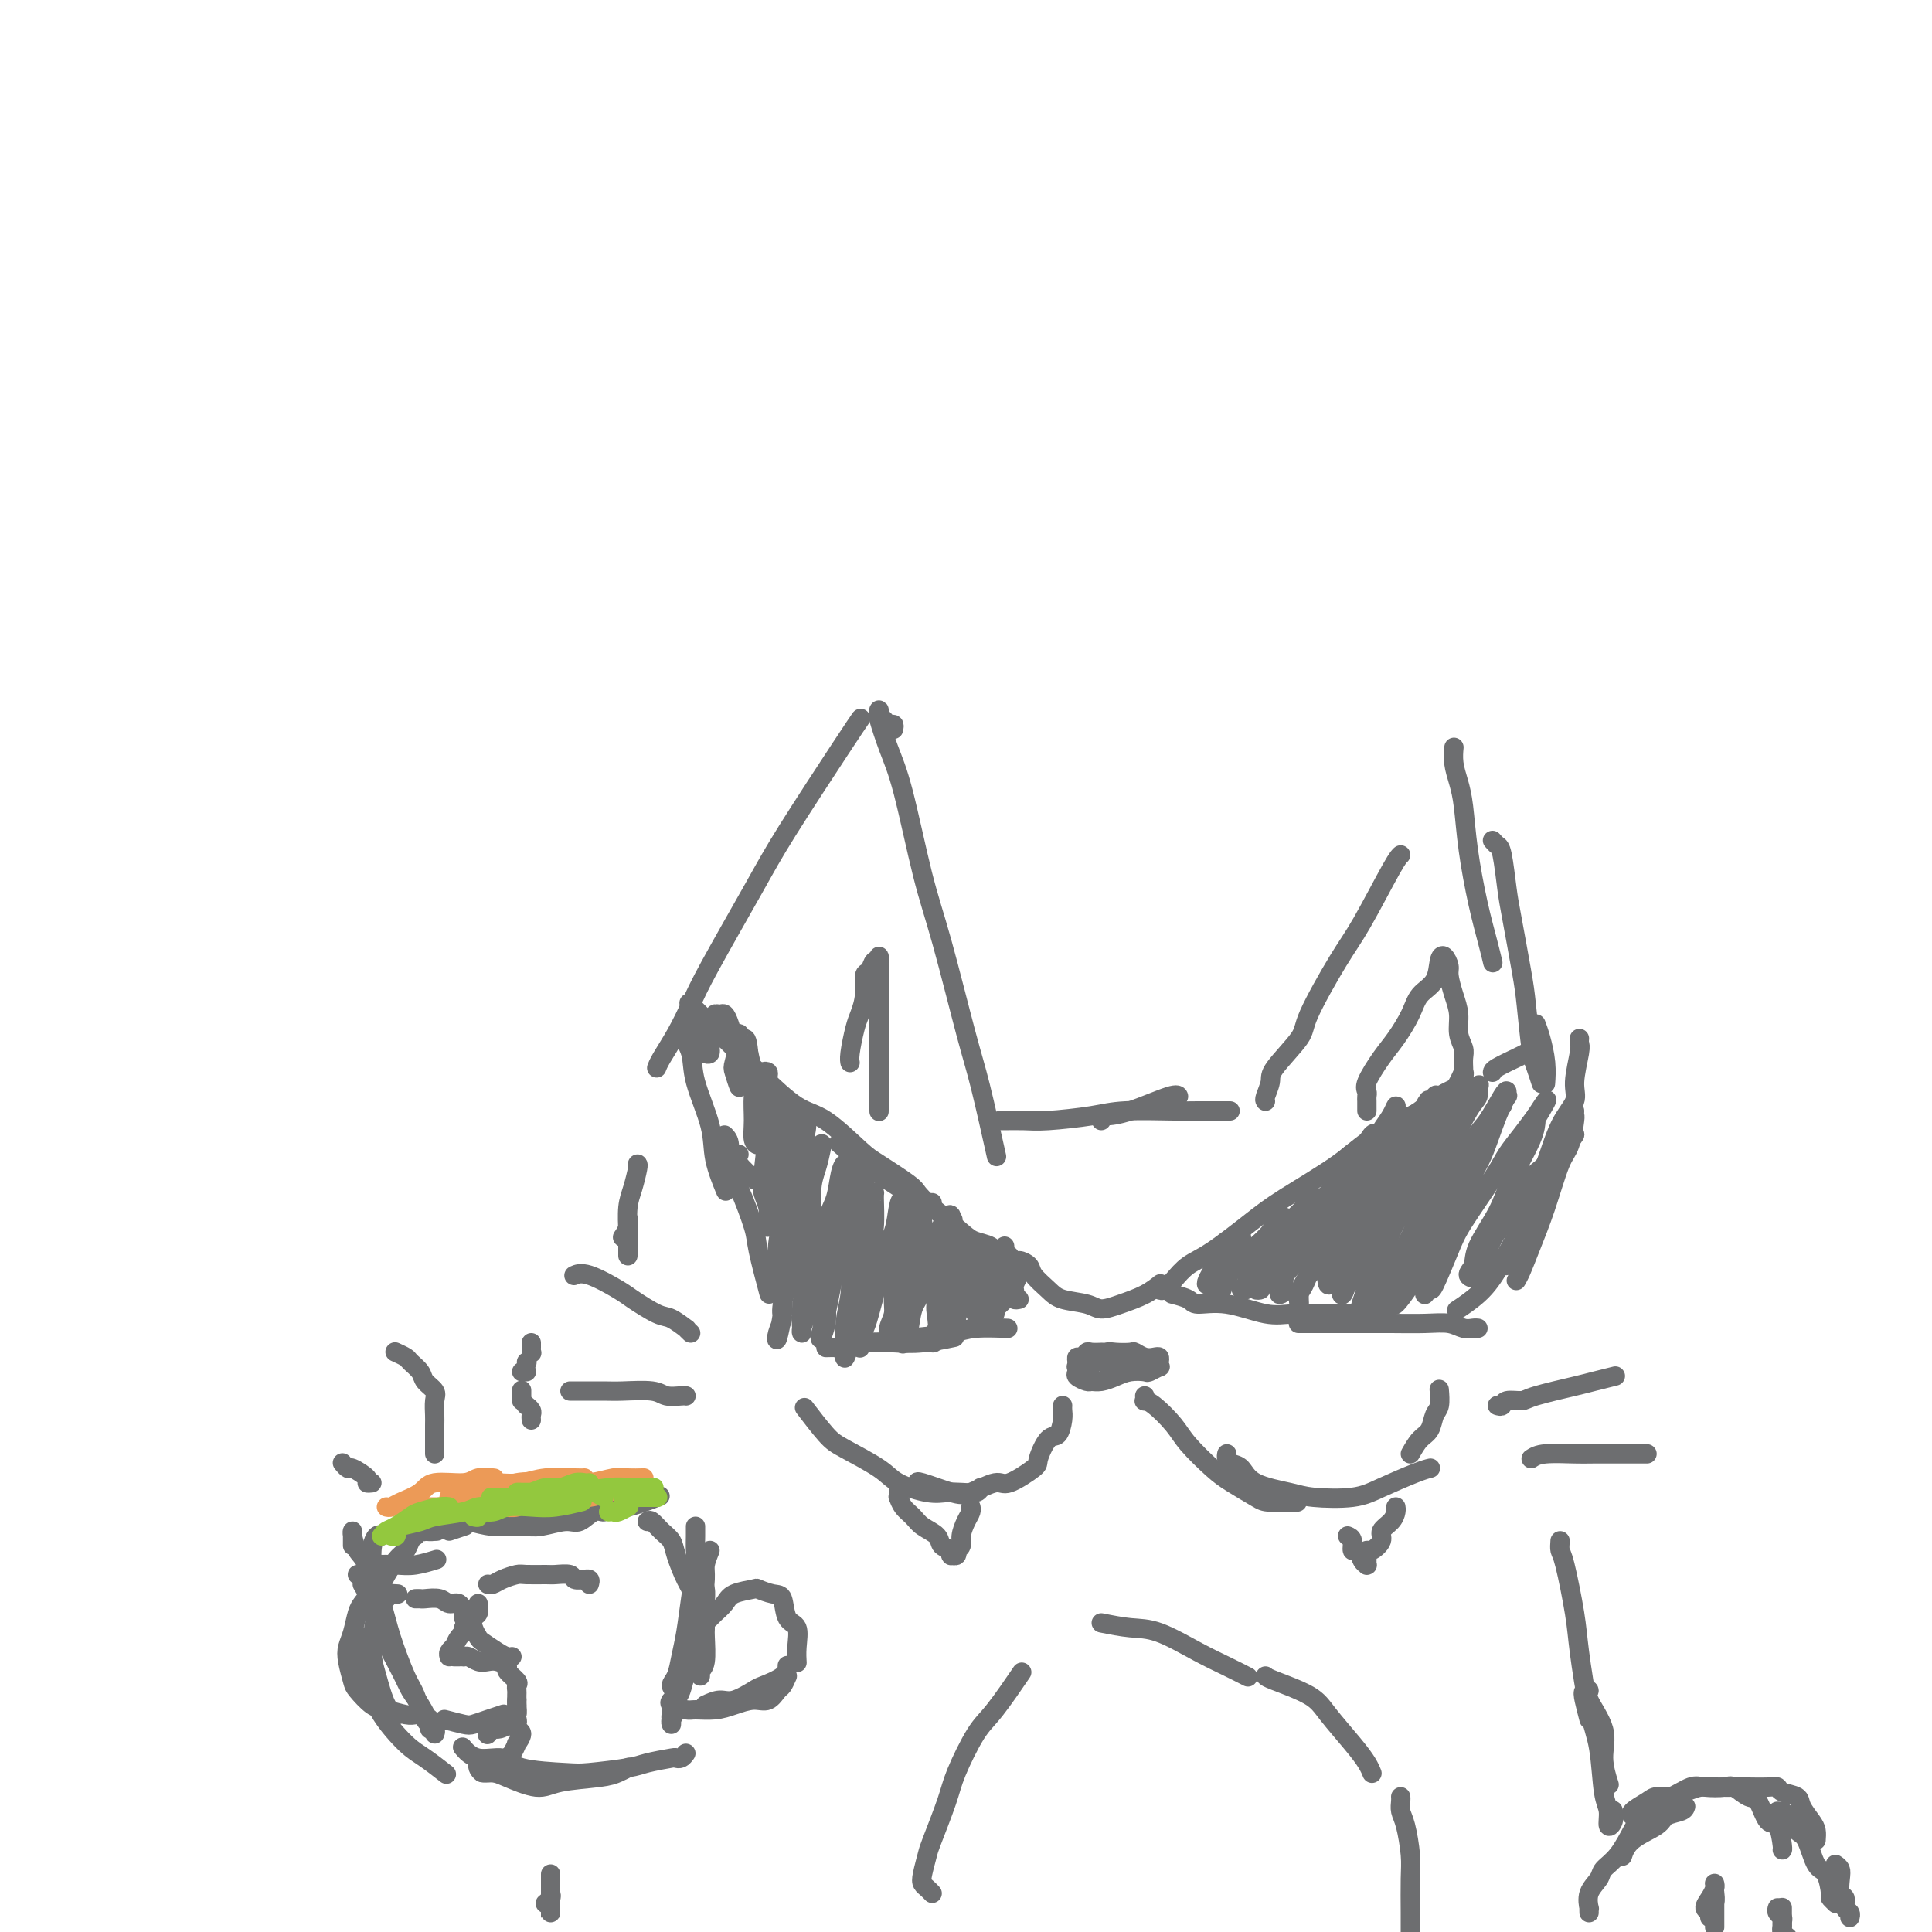 <svg viewBox='0 0 400 400' version='1.1' xmlns='http://www.w3.org/2000/svg' xmlns:xlink='http://www.w3.org/1999/xlink'><g fill='none' stroke='#6D6E70' stroke-width='4' stroke-linecap='round' stroke-linejoin='round'><path d='M136,221c-0.003,0.008 -0.006,0.016 0,0c0.006,-0.016 0.021,-0.057 0,0c-0.021,0.057 -0.079,0.213 0,0c0.079,-0.213 0.296,-0.796 1,-2c0.704,-1.204 1.896,-3.031 3,-5c1.104,-1.969 2.119,-4.081 3,-6c0.881,-1.919 1.627,-3.646 4,-8c2.373,-4.354 6.373,-11.335 9,-16c2.627,-4.665 3.879,-7.013 7,-12c3.121,-4.987 8.109,-12.612 11,-17c2.891,-4.388 3.683,-5.539 4,-6c0.317,-0.461 0.158,-0.230 0,0'/><path d='M185,151c0.091,-0.448 0.182,-0.895 0,-1c-0.182,-0.105 -0.637,0.134 -1,0c-0.363,-0.134 -0.635,-0.639 -1,-1c-0.365,-0.361 -0.825,-0.577 -1,-1c-0.175,-0.423 -0.067,-1.054 0,-1c0.067,0.054 0.093,0.794 0,1c-0.093,0.206 -0.305,-0.120 0,1c0.305,1.120 1.128,3.687 2,6c0.872,2.313 1.793,4.370 3,9c1.207,4.630 2.699,11.831 4,17c1.301,5.169 2.412,8.305 4,14c1.588,5.695 3.652,13.949 5,19c1.348,5.051 1.978,6.898 3,11c1.022,4.102 2.435,10.458 3,13c0.565,2.542 0.283,1.271 0,0'/><path d='M207,232c0.058,0.006 0.116,0.012 1,0c0.884,-0.012 2.593,-0.042 4,0c1.407,0.042 2.512,0.155 5,0c2.488,-0.155 6.360,-0.577 9,-1c2.640,-0.423 4.050,-0.845 7,-1c2.950,-0.155 7.440,-0.041 10,0c2.560,0.041 3.189,0.011 5,0c1.811,-0.011 4.803,-0.003 6,0c1.197,0.003 0.598,0.002 0,0'/><path d='M228,232c-0.022,-0.429 -0.044,-0.857 0,-1c0.044,-0.143 0.156,0.000 1,0c0.844,-0.000 2.422,-0.144 5,-1c2.578,-0.856 6.156,-2.423 8,-3c1.844,-0.577 1.956,-0.165 2,0c0.044,0.165 0.022,0.082 0,0'/><path d='M262,228c-0.122,-0.130 -0.244,-0.261 0,-1c0.244,-0.739 0.855,-2.087 1,-3c0.145,-0.913 -0.176,-1.392 1,-3c1.176,-1.608 3.849,-4.346 5,-6c1.151,-1.654 0.781,-2.222 2,-5c1.219,-2.778 4.025,-7.764 6,-11c1.975,-3.236 3.117,-4.723 5,-8c1.883,-3.277 4.507,-8.344 6,-11c1.493,-2.656 1.855,-2.902 2,-3c0.145,-0.098 0.072,-0.049 0,0'/><path d='M301,155c0.023,-0.245 0.047,-0.489 0,0c-0.047,0.489 -0.164,1.713 0,3c0.164,1.287 0.611,2.637 1,4c0.389,1.363 0.721,2.741 1,5c0.279,2.259 0.506,5.401 1,9c0.494,3.599 1.256,7.655 2,11c0.744,3.345 1.469,5.977 2,8c0.531,2.023 0.866,3.435 1,4c0.134,0.565 0.067,0.282 0,0'/><path d='M309,174c0.336,0.381 0.671,0.762 1,1c0.329,0.238 0.651,0.333 1,2c0.349,1.667 0.723,4.904 1,7c0.277,2.096 0.455,3.049 1,6c0.545,2.951 1.456,7.898 2,11c0.544,3.102 0.720,4.359 1,7c0.280,2.641 0.663,6.667 1,9c0.337,2.333 0.629,2.974 1,4c0.371,1.026 0.820,2.436 1,3c0.180,0.564 0.090,0.282 0,0'/><path d='M318,212c0.310,0.821 0.619,1.643 1,3c0.381,1.357 0.833,3.250 1,5c0.167,1.750 0.048,3.357 0,4c-0.048,0.643 -0.024,0.321 0,0'/><path d='M211,262c-0.217,-0.496 -0.433,-0.991 0,-1c0.433,-0.009 1.516,0.470 2,1c0.484,0.530 0.369,1.113 1,2c0.631,0.887 2.008,2.078 3,3c0.992,0.922 1.598,1.576 3,2c1.402,0.424 3.598,0.618 5,1c1.402,0.382 2.008,0.953 3,1c0.992,0.047 2.369,-0.431 4,-1c1.631,-0.569 3.516,-1.230 5,-2c1.484,-0.770 2.567,-1.649 3,-2c0.433,-0.351 0.217,-0.176 0,0'/><path d='M208,259c0.000,-0.422 0.000,-0.844 0,-1c0.000,-0.156 -0.000,-0.044 0,0c0.000,0.044 0.000,0.022 0,0'/><path d='M208,260c-0.319,-0.447 -0.638,-0.893 -1,-1c-0.362,-0.107 -0.768,0.126 -1,0c-0.232,-0.126 -0.290,-0.611 -1,-1c-0.710,-0.389 -2.072,-0.683 -3,-1c-0.928,-0.317 -1.423,-0.656 -3,-2c-1.577,-1.344 -4.238,-3.692 -6,-5c-1.762,-1.308 -2.627,-1.578 -5,-3c-2.373,-1.422 -6.254,-3.998 -9,-6c-2.746,-2.002 -4.356,-3.429 -5,-4c-0.644,-0.571 -0.322,-0.285 0,0'/><path d='M193,249c-0.213,0.195 -0.427,0.390 -1,0c-0.573,-0.390 -1.506,-1.365 -2,-2c-0.494,-0.635 -0.548,-0.929 -2,-2c-1.452,-1.071 -4.303,-2.919 -6,-4c-1.697,-1.081 -2.240,-1.396 -4,-3c-1.760,-1.604 -4.735,-4.497 -7,-6c-2.265,-1.503 -3.819,-1.615 -6,-3c-2.181,-1.385 -4.988,-4.042 -7,-6c-2.012,-1.958 -3.230,-3.215 -5,-5c-1.770,-1.785 -4.092,-4.096 -6,-6c-1.908,-1.904 -3.402,-3.401 -4,-4c-0.598,-0.599 -0.299,-0.299 0,0'/><path d='M240,267c0.261,0.149 0.523,0.298 1,0c0.477,-0.298 1.170,-1.042 2,-2c0.830,-0.958 1.796,-2.131 3,-3c1.204,-0.869 2.647,-1.433 5,-3c2.353,-1.567 5.618,-4.135 8,-6c2.382,-1.865 3.882,-3.025 7,-5c3.118,-1.975 7.855,-4.764 11,-7c3.145,-2.236 4.699,-3.919 8,-6c3.301,-2.081 8.350,-4.560 11,-6c2.650,-1.440 2.900,-1.840 3,-2c0.100,-0.160 0.050,-0.080 0,0'/><path d='M278,241c0.316,-0.724 0.632,-1.448 3,-3c2.368,-1.552 6.789,-3.931 10,-6c3.211,-2.069 5.211,-3.826 7,-5c1.789,-1.174 3.368,-1.764 4,-2c0.632,-0.236 0.316,-0.118 0,0'/><path d='M309,222c0.030,-0.226 0.060,-0.452 1,-1c0.940,-0.548 2.792,-1.417 4,-2c1.208,-0.583 1.774,-0.881 2,-1c0.226,-0.119 0.113,-0.060 0,0'/><path d='M327,215c-0.035,0.353 -0.071,0.705 0,1c0.071,0.295 0.248,0.532 0,2c-0.248,1.468 -0.921,4.165 -1,6c-0.079,1.835 0.435,2.806 0,4c-0.435,1.194 -1.819,2.610 -3,5c-1.181,2.390 -2.159,5.754 -3,8c-0.841,2.246 -1.546,3.372 -2,5c-0.454,1.628 -0.658,3.756 -1,5c-0.342,1.244 -0.823,1.604 -1,2c-0.177,0.396 -0.051,0.827 0,1c0.051,0.173 0.025,0.086 0,0'/><path d='M326,230c-0.019,0.444 -0.038,0.888 0,1c0.038,0.112 0.134,-0.110 0,1c-0.134,1.110 -0.498,3.550 -1,5c-0.502,1.450 -1.143,1.909 -2,4c-0.857,2.091 -1.928,5.814 -3,9c-1.072,3.186 -2.143,5.833 -3,8c-0.857,2.167 -1.500,3.853 -2,5c-0.500,1.147 -0.857,1.756 -1,2c-0.143,0.244 -0.071,0.122 0,0'/><path d='M306,275c-0.259,-0.030 -0.519,-0.061 -1,0c-0.481,0.061 -1.184,0.212 -2,0c-0.816,-0.212 -1.745,-0.789 -3,-1c-1.255,-0.211 -2.835,-0.057 -5,0c-2.165,0.057 -4.913,0.015 -7,0c-2.087,-0.015 -3.512,-0.004 -6,0c-2.488,0.004 -6.038,0.001 -8,0c-1.962,-0.001 -2.336,-0.000 -3,0c-0.664,0.000 -1.618,0.000 -2,0c-0.382,-0.000 -0.191,-0.000 0,0'/><path d='M286,272c-0.353,0.001 -0.706,0.002 -2,0c-1.294,-0.002 -3.530,-0.008 -5,0c-1.470,0.008 -2.173,0.031 -4,0c-1.827,-0.031 -4.778,-0.116 -7,0c-2.222,0.116 -3.717,0.434 -6,0c-2.283,-0.434 -5.355,-1.619 -8,-2c-2.645,-0.381 -4.864,0.042 -6,0c-1.136,-0.042 -1.191,-0.550 -2,-1c-0.809,-0.450 -2.374,-0.843 -3,-1c-0.626,-0.157 -0.313,-0.079 0,0'/><path d='M141,213c-0.220,0.090 -0.439,0.181 0,1c0.439,0.819 1.537,2.368 2,4c0.463,1.632 0.293,3.349 1,6c0.707,2.651 2.293,6.236 3,9c0.707,2.764 0.537,4.706 1,7c0.463,2.294 1.561,4.941 2,6c0.439,1.059 0.220,0.529 0,0'/><path d='M153,239c-0.333,0.511 -0.667,1.022 0,2c0.667,0.978 2.333,2.422 3,3c0.667,0.578 0.333,0.289 0,0'/><path d='M150,235c0.460,0.485 0.920,0.971 1,2c0.080,1.029 -0.220,2.603 0,4c0.220,1.397 0.959,2.617 2,5c1.041,2.383 2.382,5.927 3,8c0.618,2.073 0.513,2.673 1,5c0.487,2.327 1.568,6.379 2,8c0.432,1.621 0.216,0.810 0,0'/><path d='M171,279c0.845,-0.030 1.689,-0.060 2,0c0.311,0.060 0.088,0.208 1,0c0.912,-0.208 2.960,-0.774 5,-1c2.040,-0.226 4.073,-0.112 6,0c1.927,0.112 3.750,0.222 6,0c2.250,-0.222 4.929,-0.778 6,-1c1.071,-0.222 0.536,-0.111 0,0'/><path d='M189,277c2.994,-0.310 5.988,-0.619 8,-1c2.012,-0.381 3.042,-0.833 5,-1c1.958,-0.167 4.845,-0.048 6,0c1.155,0.048 0.577,0.024 0,0'/><path d='M143,276c-0.499,-0.481 -0.998,-0.962 -1,-1c-0.002,-0.038 0.495,0.367 0,0c-0.495,-0.367 -1.980,-1.507 -3,-2c-1.020,-0.493 -1.573,-0.339 -3,-1c-1.427,-0.661 -3.728,-2.139 -5,-3c-1.272,-0.861 -1.516,-1.107 -3,-2c-1.484,-0.893 -4.207,-2.433 -6,-3c-1.793,-0.567 -2.655,-0.162 -3,0c-0.345,0.162 -0.172,0.081 0,0'/><path d='M142,289c0.035,0.008 0.070,0.016 0,0c-0.070,-0.016 -0.246,-0.057 -1,0c-0.754,0.057 -2.086,0.211 -3,0c-0.914,-0.211 -1.412,-0.789 -3,-1c-1.588,-0.211 -4.268,-0.057 -6,0c-1.732,0.057 -2.516,0.015 -4,0c-1.484,-0.015 -3.669,-0.004 -5,0c-1.331,0.004 -1.809,0.001 -2,0c-0.191,-0.001 -0.096,-0.001 0,0'/><path d='M310,291c0.392,0.117 0.784,0.235 1,0c0.216,-0.235 0.258,-0.822 1,-1c0.742,-0.178 2.186,0.054 3,0c0.814,-0.054 1.000,-0.393 3,-1c2.000,-0.607 5.814,-1.482 8,-2c2.186,-0.518 2.742,-0.678 4,-1c1.258,-0.322 3.216,-0.806 4,-1c0.784,-0.194 0.392,-0.097 0,0'/><path d='M317,302c0.651,-0.423 1.303,-0.845 3,-1c1.697,-0.155 4.441,-0.041 6,0c1.559,0.041 1.933,0.011 4,0c2.067,-0.011 5.826,-0.003 8,0c2.174,0.003 2.764,0.001 3,0c0.236,-0.001 0.118,-0.000 0,0'/><path d='M220,291c-0.019,0.287 -0.037,0.574 0,1c0.037,0.426 0.130,0.990 0,2c-0.130,1.010 -0.483,2.464 -1,3c-0.517,0.536 -1.200,0.152 -2,1c-0.800,0.848 -1.719,2.928 -2,4c-0.281,1.072 0.077,1.137 -1,2c-1.077,0.863 -3.588,2.525 -5,3c-1.412,0.475 -1.723,-0.237 -3,0c-1.277,0.237 -3.519,1.423 -5,2c-1.481,0.577 -2.201,0.547 -4,0c-1.799,-0.547 -4.677,-1.609 -6,-2c-1.323,-0.391 -1.092,-0.112 -1,0c0.092,0.112 0.046,0.056 0,0'/><path d='M203,308c-0.153,0.419 -0.306,0.839 -1,1c-0.694,0.161 -1.928,0.064 -3,0c-1.072,-0.064 -1.981,-0.093 -3,0c-1.019,0.093 -2.147,0.310 -4,0c-1.853,-0.310 -4.431,-1.145 -6,-2c-1.569,-0.855 -2.130,-1.729 -4,-3c-1.870,-1.271 -5.048,-2.939 -7,-4c-1.952,-1.061 -2.680,-1.517 -4,-3c-1.320,-1.483 -3.234,-3.995 -4,-5c-0.766,-1.005 -0.383,-0.502 0,0'/><path d='M237,289c0.032,0.427 0.064,0.853 0,1c-0.064,0.147 -0.226,0.014 0,0c0.226,-0.014 0.838,0.092 2,1c1.162,0.908 2.875,2.618 4,4c1.125,1.382 1.663,2.437 3,4c1.337,1.563 3.473,3.634 5,5c1.527,1.366 2.445,2.026 4,3c1.555,0.974 3.747,2.261 5,3c1.253,0.739 1.568,0.930 3,1c1.432,0.070 3.981,0.020 5,0c1.019,-0.020 0.510,-0.010 0,0'/><path d='M254,301c-0.064,0.319 -0.127,0.638 0,1c0.127,0.362 0.445,0.766 1,1c0.555,0.234 1.348,0.299 2,1c0.652,0.701 1.164,2.040 3,3c1.836,0.960 4.995,1.543 7,2c2.005,0.457 2.856,0.788 5,1c2.144,0.212 5.580,0.305 8,0c2.420,-0.305 3.824,-1.010 6,-2c2.176,-0.990 5.124,-2.267 7,-3c1.876,-0.733 2.679,-0.924 3,-1c0.321,-0.076 0.161,-0.038 0,0'/><path d='M292,301c0.641,-1.123 1.282,-2.245 2,-3c0.718,-0.755 1.513,-1.141 2,-2c0.487,-0.859 0.667,-2.189 1,-3c0.333,-0.811 0.821,-1.103 1,-2c0.179,-0.897 0.051,-2.399 0,-3c-0.051,-0.601 -0.026,-0.300 0,0'/><path d='M229,280c-0.477,0.002 -0.954,0.005 -1,0c-0.046,-0.005 0.338,-0.016 0,0c-0.338,0.016 -1.397,0.060 -2,0c-0.603,-0.060 -0.750,-0.223 -1,0c-0.250,0.223 -0.602,0.833 -1,1c-0.398,0.167 -0.840,-0.110 -1,0c-0.160,0.110 -0.036,0.608 0,1c0.036,0.392 -0.016,0.679 0,1c0.016,0.321 0.100,0.675 0,1c-0.100,0.325 -0.386,0.620 0,1c0.386,0.380 1.443,0.844 2,1c0.557,0.156 0.615,0.003 1,0c0.385,-0.003 1.096,0.144 2,0c0.904,-0.144 2.001,-0.578 3,-1c0.999,-0.422 1.900,-0.830 3,-1c1.100,-0.170 2.400,-0.101 3,0c0.600,0.101 0.501,0.234 1,0c0.499,-0.234 1.595,-0.833 2,-1c0.405,-0.167 0.117,0.100 0,0c-0.117,-0.100 -0.063,-0.566 0,-1c0.063,-0.434 0.135,-0.834 0,-1c-0.135,-0.166 -0.477,-0.097 -1,0c-0.523,0.097 -1.228,0.221 -2,0c-0.772,-0.221 -1.611,-0.788 -2,-1c-0.389,-0.212 -0.328,-0.071 -1,0c-0.672,0.071 -2.078,0.072 -3,0c-0.922,-0.072 -1.361,-0.215 -2,0c-0.639,0.215 -1.480,0.789 -2,1c-0.520,0.211 -0.720,0.060 -1,0c-0.280,-0.060 -0.640,-0.030 -1,0'/><path d='M225,281c-2.607,-0.369 -1.625,-0.292 -1,0c0.625,0.292 0.893,0.798 1,1c0.107,0.202 0.054,0.101 0,0'/><path d='M235,282c0.511,0.115 1.022,0.231 1,0c-0.022,-0.231 -0.577,-0.808 -1,-1c-0.423,-0.192 -0.714,0.000 -1,0c-0.286,-0.000 -0.565,-0.192 -1,0c-0.435,0.192 -1.024,0.770 -2,1c-0.976,0.230 -2.339,0.114 -3,0c-0.661,-0.114 -0.621,-0.226 -1,0c-0.379,0.226 -1.179,0.792 -2,1c-0.821,0.208 -1.663,0.060 -2,0c-0.337,-0.060 -0.168,-0.030 0,0'/><path d='M186,309c0.017,0.471 0.034,0.941 0,1c-0.034,0.059 -0.117,-0.294 0,0c0.117,0.294 0.436,1.234 1,2c0.564,0.766 1.374,1.357 2,2c0.626,0.643 1.068,1.339 2,2c0.932,0.661 2.354,1.287 3,2c0.646,0.713 0.517,1.513 1,2c0.483,0.487 1.580,0.663 2,1c0.420,0.337 0.164,0.837 0,1c-0.164,0.163 -0.236,-0.011 0,0c0.236,0.011 0.781,0.208 1,0c0.219,-0.208 0.114,-0.822 0,-1c-0.114,-0.178 -0.237,0.079 0,0c0.237,-0.079 0.834,-0.494 1,-1c0.166,-0.506 -0.099,-1.102 0,-2c0.099,-0.898 0.563,-2.096 1,-3c0.437,-0.904 0.849,-1.513 1,-2c0.151,-0.487 0.043,-0.854 0,-1c-0.043,-0.146 -0.022,-0.073 0,0'/><path d='M279,318c0.447,0.182 0.894,0.364 1,1c0.106,0.636 -0.129,1.725 0,2c0.129,0.275 0.623,-0.265 1,0c0.377,0.265 0.637,1.336 1,2c0.363,0.664 0.829,0.921 1,1c0.171,0.079 0.045,-0.022 0,0c-0.045,0.022 -0.011,0.165 0,0c0.011,-0.165 -0.003,-0.639 0,-1c0.003,-0.361 0.024,-0.611 0,-1c-0.024,-0.389 -0.091,-0.919 0,-1c0.091,-0.081 0.340,0.287 1,0c0.660,-0.287 1.732,-1.229 2,-2c0.268,-0.771 -0.268,-1.369 0,-2c0.268,-0.631 1.340,-1.293 2,-2c0.660,-0.707 0.909,-1.457 1,-2c0.091,-0.543 0.025,-0.877 0,-1c-0.025,-0.123 -0.007,-0.035 0,0c0.007,0.035 0.004,0.018 0,0'/><path d='M251,261c-0.196,0.347 -0.393,0.694 0,0c0.393,-0.694 1.374,-2.431 2,-3c0.626,-0.569 0.897,0.028 1,0c0.103,-0.028 0.039,-0.681 0,-1c-0.039,-0.319 -0.053,-0.303 0,0c0.053,0.303 0.173,0.892 0,1c-0.173,0.108 -0.638,-0.266 -1,0c-0.362,0.266 -0.620,1.172 -1,2c-0.380,0.828 -0.882,1.578 -1,2c-0.118,0.422 0.150,0.515 0,1c-0.150,0.485 -0.717,1.361 -1,2c-0.283,0.639 -0.283,1.039 0,1c0.283,-0.039 0.848,-0.519 1,-1c0.152,-0.481 -0.111,-0.963 0,-1c0.111,-0.037 0.594,0.369 1,0c0.406,-0.369 0.736,-1.515 1,-2c0.264,-0.485 0.463,-0.309 1,-1c0.537,-0.691 1.412,-2.249 2,-3c0.588,-0.751 0.888,-0.694 1,-1c0.112,-0.306 0.037,-0.975 0,-1c-0.037,-0.025 -0.037,0.593 0,1c0.037,0.407 0.110,0.604 0,1c-0.110,0.396 -0.404,0.993 -1,2c-0.596,1.007 -1.495,2.424 -2,3c-0.505,0.576 -0.615,0.310 -1,1c-0.385,0.690 -1.044,2.337 -1,3c0.044,0.663 0.791,0.341 1,0c0.209,-0.341 -0.119,-0.700 0,-1c0.119,-0.300 0.686,-0.542 1,-1c0.314,-0.458 0.375,-1.131 1,-2c0.625,-0.869 1.812,-1.935 3,-3'/><path d='M258,260c1.206,-1.380 1.221,-1.331 2,-2c0.779,-0.669 2.322,-2.056 3,-3c0.678,-0.944 0.490,-1.444 1,-2c0.510,-0.556 1.718,-1.167 2,-1c0.282,0.167 -0.361,1.113 -1,2c-0.639,0.887 -1.272,1.716 -2,3c-0.728,1.284 -1.550,3.024 -2,4c-0.450,0.976 -0.527,1.187 -1,2c-0.473,0.813 -1.341,2.226 -2,3c-0.659,0.774 -1.110,0.908 -1,1c0.110,0.092 0.782,0.142 1,0c0.218,-0.142 -0.016,-0.475 0,-1c0.016,-0.525 0.284,-1.243 1,-2c0.716,-0.757 1.882,-1.554 3,-3c1.118,-1.446 2.188,-3.541 3,-5c0.812,-1.459 1.367,-2.283 2,-3c0.633,-0.717 1.344,-1.328 2,-2c0.656,-0.672 1.255,-1.404 2,-2c0.745,-0.596 1.634,-1.057 2,-1c0.366,0.057 0.207,0.631 0,1c-0.207,0.369 -0.464,0.535 -1,1c-0.536,0.465 -1.353,1.231 -2,2c-0.647,0.769 -1.125,1.540 -2,3c-0.875,1.460 -2.148,3.607 -3,5c-0.852,1.393 -1.284,2.031 -2,3c-0.716,0.969 -1.718,2.270 -2,3c-0.282,0.730 0.155,0.889 0,1c-0.155,0.111 -0.901,0.175 -1,0c-0.099,-0.175 0.451,-0.587 1,-1'/><path d='M261,266c-1.238,2.337 0.668,-0.320 2,-2c1.332,-1.680 2.090,-2.383 3,-4c0.910,-1.617 1.972,-4.148 3,-6c1.028,-1.852 2.021,-3.025 3,-4c0.979,-0.975 1.944,-1.751 3,-3c1.056,-1.249 2.203,-2.970 3,-4c0.797,-1.030 1.243,-1.370 2,-2c0.757,-0.630 1.826,-1.551 2,-2c0.174,-0.449 -0.548,-0.427 -1,0c-0.452,0.427 -0.633,1.259 -1,2c-0.367,0.741 -0.919,1.392 -2,3c-1.081,1.608 -2.691,4.175 -4,6c-1.309,1.825 -2.316,2.910 -3,4c-0.684,1.090 -1.045,2.186 -2,4c-0.955,1.814 -2.503,4.348 -3,6c-0.497,1.652 0.059,2.423 0,3c-0.059,0.577 -0.732,0.962 -1,1c-0.268,0.038 -0.131,-0.269 0,-1c0.131,-0.731 0.255,-1.885 1,-3c0.745,-1.115 2.111,-2.190 3,-4c0.889,-1.810 1.302,-4.356 2,-6c0.698,-1.644 1.682,-2.385 3,-4c1.318,-1.615 2.969,-4.104 4,-6c1.031,-1.896 1.440,-3.198 2,-4c0.560,-0.802 1.269,-1.102 2,-2c0.731,-0.898 1.482,-2.393 2,-3c0.518,-0.607 0.802,-0.326 1,0c0.198,0.326 0.311,0.696 0,1c-0.311,0.304 -1.045,0.544 -2,2c-0.955,1.456 -2.130,4.130 -3,6c-0.870,1.870 -1.435,2.935 -2,4'/><path d='M278,248c-1.741,3.595 -3.093,6.082 -4,8c-0.907,1.918 -1.369,3.266 -2,5c-0.631,1.734 -1.432,3.853 -2,5c-0.568,1.147 -0.904,1.322 -1,2c-0.096,0.678 0.046,1.858 0,2c-0.046,0.142 -0.282,-0.754 0,-2c0.282,-1.246 1.080,-2.840 2,-4c0.920,-1.160 1.961,-1.885 3,-4c1.039,-2.115 2.075,-5.619 3,-8c0.925,-2.381 1.740,-3.637 3,-6c1.260,-2.363 2.964,-5.832 4,-8c1.036,-2.168 1.402,-3.035 2,-4c0.598,-0.965 1.428,-2.029 2,-3c0.572,-0.971 0.887,-1.849 1,-2c0.113,-0.151 0.024,0.424 0,1c-0.024,0.576 0.016,1.152 0,2c-0.016,0.848 -0.087,1.967 -1,4c-0.913,2.033 -2.669,4.981 -4,8c-1.331,3.019 -2.238,6.109 -3,8c-0.762,1.891 -1.378,2.581 -2,4c-0.622,1.419 -1.249,3.565 -2,5c-0.751,1.435 -1.627,2.159 -2,3c-0.373,0.841 -0.243,1.798 0,2c0.243,0.202 0.600,-0.353 1,-1c0.400,-0.647 0.843,-1.387 1,-2c0.157,-0.613 0.030,-1.100 1,-3c0.970,-1.900 3.039,-5.214 4,-7c0.961,-1.786 0.814,-2.046 2,-4c1.186,-1.954 3.704,-5.603 5,-8c1.296,-2.397 1.370,-3.542 2,-5c0.630,-1.458 1.815,-3.229 3,-5'/><path d='M294,231c3.047,-5.435 1.164,-2.523 1,-2c-0.164,0.523 1.392,-1.344 2,-2c0.608,-0.656 0.269,-0.101 0,1c-0.269,1.101 -0.467,2.748 -1,4c-0.533,1.252 -1.401,2.110 -2,3c-0.599,0.890 -0.930,1.812 -2,4c-1.070,2.188 -2.878,5.642 -4,8c-1.122,2.358 -1.556,3.621 -3,6c-1.444,2.379 -3.897,5.876 -5,8c-1.103,2.124 -0.856,2.876 -1,4c-0.144,1.124 -0.681,2.618 -1,3c-0.319,0.382 -0.421,-0.350 0,-1c0.421,-0.650 1.365,-1.219 2,-2c0.635,-0.781 0.960,-1.773 2,-4c1.040,-2.227 2.795,-5.690 4,-8c1.205,-2.310 1.860,-3.469 3,-6c1.140,-2.531 2.764,-6.434 4,-9c1.236,-2.566 2.084,-3.796 3,-5c0.916,-1.204 1.902,-2.382 3,-4c1.098,-1.618 2.310,-3.677 3,-5c0.690,-1.323 0.858,-1.911 1,-2c0.142,-0.089 0.259,0.321 0,1c-0.259,0.679 -0.893,1.628 -2,4c-1.107,2.372 -2.685,6.168 -4,9c-1.315,2.832 -2.366,4.699 -4,8c-1.634,3.301 -3.850,8.035 -5,11c-1.150,2.965 -1.234,4.162 -2,6c-0.766,1.838 -2.216,4.317 -3,6c-0.784,1.683 -0.903,2.568 -1,3c-0.097,0.432 -0.170,0.409 0,0c0.170,-0.409 0.585,-1.205 1,-2'/><path d='M283,268c-2.841,6.217 -0.442,-0.239 1,-4c1.442,-3.761 1.927,-4.827 3,-7c1.073,-2.173 2.733,-5.452 4,-8c1.267,-2.548 2.141,-4.364 3,-6c0.859,-1.636 1.704,-3.091 3,-5c1.296,-1.909 3.042,-4.270 4,-6c0.958,-1.730 1.128,-2.827 2,-4c0.872,-1.173 2.445,-2.422 3,-3c0.555,-0.578 0.093,-0.486 0,0c-0.093,0.486 0.183,1.365 0,2c-0.183,0.635 -0.825,1.025 -2,3c-1.175,1.975 -2.885,5.534 -4,8c-1.115,2.466 -1.637,3.837 -3,7c-1.363,3.163 -3.568,8.117 -5,11c-1.432,2.883 -2.090,3.695 -3,6c-0.910,2.305 -2.072,6.102 -3,8c-0.928,1.898 -1.623,1.898 -2,2c-0.377,0.102 -0.438,0.307 0,0c0.438,-0.307 1.374,-1.125 2,-2c0.626,-0.875 0.942,-1.806 2,-4c1.058,-2.194 2.857,-5.652 4,-8c1.143,-2.348 1.629,-3.586 3,-6c1.371,-2.414 3.629,-6.004 5,-8c1.371,-1.996 1.857,-2.398 3,-4c1.143,-1.602 2.944,-4.403 4,-6c1.056,-1.597 1.367,-1.990 2,-3c0.633,-1.010 1.587,-2.638 2,-3c0.413,-0.362 0.286,0.542 0,1c-0.286,0.458 -0.731,0.469 -1,1c-0.269,0.531 -0.363,1.580 -1,3c-0.637,1.420 -1.819,3.210 -3,5'/><path d='M306,238c-1.419,3.124 -2.468,5.935 -4,9c-1.532,3.065 -3.547,6.385 -5,9c-1.453,2.615 -2.344,4.524 -3,6c-0.656,1.476 -1.075,2.518 -2,4c-0.925,1.482 -2.354,3.405 -3,4c-0.646,0.595 -0.510,-0.138 0,-1c0.510,-0.862 1.393,-1.852 2,-3c0.607,-1.148 0.938,-2.454 2,-5c1.062,-2.546 2.855,-6.332 4,-9c1.145,-2.668 1.641,-4.219 3,-7c1.359,-2.781 3.579,-6.793 5,-9c1.421,-2.207 2.042,-2.607 3,-4c0.958,-1.393 2.252,-3.777 3,-5c0.748,-1.223 0.952,-1.286 1,-1c0.048,0.286 -0.058,0.920 0,1c0.058,0.080 0.279,-0.393 0,0c-0.279,0.393 -1.058,1.652 -2,4c-0.942,2.348 -2.049,5.784 -3,8c-0.951,2.216 -1.748,3.212 -3,6c-1.252,2.788 -2.959,7.370 -4,10c-1.041,2.630 -1.416,3.310 -2,5c-0.584,1.690 -1.376,4.392 -2,6c-0.624,1.608 -1.079,2.122 -1,2c0.079,-0.122 0.693,-0.882 1,-1c0.307,-0.118 0.308,0.405 1,-1c0.692,-1.405 2.075,-4.738 3,-7c0.925,-2.262 1.391,-3.451 3,-6c1.609,-2.549 4.359,-6.456 6,-9c1.641,-2.544 2.173,-3.723 3,-5c0.827,-1.277 1.951,-2.650 3,-4c1.049,-1.350 2.025,-2.675 3,-4'/><path d='M318,231c3.689,-5.726 1.913,-2.541 1,-1c-0.913,1.541 -0.963,1.437 -1,2c-0.037,0.563 -0.061,1.793 -1,4c-0.939,2.207 -2.793,5.393 -4,8c-1.207,2.607 -1.768,4.636 -3,7c-1.232,2.364 -3.137,5.063 -4,7c-0.863,1.937 -0.685,3.113 -1,4c-0.315,0.887 -1.124,1.487 -1,2c0.124,0.513 1.181,0.940 2,0c0.819,-0.940 1.401,-3.246 2,-5c0.599,-1.754 1.214,-2.957 2,-4c0.786,-1.043 1.744,-1.925 3,-4c1.256,-2.075 2.811,-5.343 4,-7c1.189,-1.657 2.011,-1.705 3,-3c0.989,-1.295 2.145,-3.839 3,-5c0.855,-1.161 1.410,-0.940 2,-1c0.590,-0.060 1.214,-0.402 1,0c-0.214,0.402 -1.268,1.548 -2,3c-0.732,1.452 -1.142,3.211 -2,5c-0.858,1.789 -2.164,3.610 -3,5c-0.836,1.390 -1.203,2.351 -2,4c-0.797,1.649 -2.025,3.988 -3,6c-0.975,2.012 -1.698,3.697 -2,4c-0.302,0.303 -0.182,-0.778 0,-1c0.182,-0.222 0.428,0.413 1,0c0.572,-0.413 1.472,-1.875 2,-3c0.528,-1.125 0.686,-1.915 1,-3c0.314,-1.085 0.785,-2.466 1,-3c0.215,-0.534 0.173,-0.221 0,0c-0.173,0.221 -0.478,0.349 -1,1c-0.522,0.651 -1.261,1.826 -2,3'/><path d='M314,256c-1.191,1.949 -2.670,4.821 -4,7c-1.330,2.179 -2.512,3.663 -4,5c-1.488,1.337 -3.282,2.525 -4,3c-0.718,0.475 -0.359,0.238 0,0'/><path d='M211,269c-0.421,0.087 -0.841,0.173 -1,0c-0.159,-0.173 -0.056,-0.607 0,-1c0.056,-0.393 0.064,-0.747 0,-1c-0.064,-0.253 -0.202,-0.405 0,-1c0.202,-0.595 0.743,-1.631 1,-2c0.257,-0.369 0.229,-0.069 0,0c-0.229,0.069 -0.657,-0.094 -1,0c-0.343,0.094 -0.599,0.444 -1,1c-0.401,0.556 -0.948,1.316 -1,2c-0.052,0.684 0.392,1.290 0,2c-0.392,0.710 -1.619,1.523 -2,2c-0.381,0.477 0.083,0.616 0,1c-0.083,0.384 -0.712,1.012 -1,1c-0.288,-0.012 -0.235,-0.665 0,-1c0.235,-0.335 0.650,-0.351 1,-1c0.350,-0.649 0.634,-1.929 1,-3c0.366,-1.071 0.813,-1.932 1,-3c0.187,-1.068 0.113,-2.342 0,-3c-0.113,-0.658 -0.267,-0.698 0,-1c0.267,-0.302 0.954,-0.865 1,-1c0.046,-0.135 -0.551,0.159 -1,1c-0.449,0.841 -0.751,2.230 -1,3c-0.249,0.770 -0.445,0.921 -1,2c-0.555,1.079 -1.470,3.086 -2,4c-0.530,0.914 -0.674,0.736 -1,1c-0.326,0.264 -0.834,0.970 -1,1c-0.166,0.030 0.011,-0.616 0,-1c-0.011,-0.384 -0.209,-0.505 0,-1c0.209,-0.495 0.826,-1.364 1,-2c0.174,-0.636 -0.093,-1.039 0,-2c0.093,-0.961 0.547,-2.481 1,-4'/><path d='M204,262c0.280,-1.628 -0.019,-0.699 0,-1c0.019,-0.301 0.356,-1.831 0,-2c-0.356,-0.169 -1.406,1.022 -2,2c-0.594,0.978 -0.734,1.741 -1,3c-0.266,1.259 -0.660,3.014 -1,4c-0.340,0.986 -0.627,1.204 -1,2c-0.373,0.796 -0.833,2.169 -1,3c-0.167,0.831 -0.041,1.118 0,1c0.041,-0.118 -0.004,-0.643 0,-1c0.004,-0.357 0.057,-0.547 0,-1c-0.057,-0.453 -0.226,-1.170 0,-2c0.226,-0.830 0.845,-1.772 1,-3c0.155,-1.228 -0.154,-2.742 0,-4c0.154,-1.258 0.770,-2.260 1,-3c0.230,-0.740 0.072,-1.219 0,-2c-0.072,-0.781 -0.060,-1.864 0,-2c0.060,-0.136 0.167,0.673 0,1c-0.167,0.327 -0.608,0.170 -1,1c-0.392,0.830 -0.736,2.646 -1,4c-0.264,1.354 -0.450,2.248 -1,4c-0.550,1.752 -1.464,4.364 -2,6c-0.536,1.636 -0.693,2.296 -1,3c-0.307,0.704 -0.764,1.450 -1,2c-0.236,0.550 -0.252,0.902 0,1c0.252,0.098 0.771,-0.059 1,-1c0.229,-0.941 0.169,-2.667 0,-4c-0.169,-1.333 -0.447,-2.275 0,-4c0.447,-1.725 1.620,-4.234 2,-6c0.380,-1.766 -0.034,-2.790 0,-4c0.034,-1.210 0.517,-2.605 1,-4'/><path d='M197,255c0.611,-3.965 0.137,-2.378 0,-2c-0.137,0.378 0.063,-0.453 0,-1c-0.063,-0.547 -0.388,-0.809 -1,0c-0.612,0.809 -1.512,2.689 -2,4c-0.488,1.311 -0.565,2.053 -1,4c-0.435,1.947 -1.226,5.098 -2,7c-0.774,1.902 -1.529,2.556 -2,4c-0.471,1.444 -0.658,3.677 -1,5c-0.342,1.323 -0.838,1.737 -1,2c-0.162,0.263 0.011,0.376 0,0c-0.011,-0.376 -0.206,-1.241 0,-2c0.206,-0.759 0.812,-1.410 1,-3c0.188,-1.590 -0.040,-4.117 0,-6c0.040,-1.883 0.350,-3.122 1,-5c0.650,-1.878 1.639,-4.395 2,-6c0.361,-1.605 0.094,-2.299 0,-3c-0.094,-0.701 -0.014,-1.409 0,-2c0.014,-0.591 -0.037,-1.067 0,-1c0.037,0.067 0.161,0.675 0,1c-0.161,0.325 -0.606,0.367 -1,1c-0.394,0.633 -0.736,1.856 -1,4c-0.264,2.144 -0.449,5.210 -1,7c-0.551,1.790 -1.469,2.303 -2,4c-0.531,1.697 -0.674,4.579 -1,6c-0.326,1.421 -0.834,1.380 -1,2c-0.166,0.620 0.011,1.899 0,2c-0.011,0.101 -0.210,-0.976 0,-2c0.210,-1.024 0.830,-1.996 1,-3c0.170,-1.004 -0.108,-2.039 0,-4c0.108,-1.961 0.602,-4.846 1,-7c0.398,-2.154 0.699,-3.577 1,-5'/><path d='M187,256c0.678,-4.280 0.873,-4.480 1,-5c0.127,-0.520 0.185,-1.361 0,-2c-0.185,-0.639 -0.612,-1.078 -1,-1c-0.388,0.078 -0.738,0.672 -1,2c-0.262,1.328 -0.437,3.390 -1,5c-0.563,1.610 -1.514,2.767 -2,4c-0.486,1.233 -0.507,2.542 -1,5c-0.493,2.458 -1.456,6.064 -2,8c-0.544,1.936 -0.667,2.202 -1,3c-0.333,0.798 -0.874,2.129 -1,3c-0.126,0.871 0.165,1.282 0,1c-0.165,-0.282 -0.786,-1.258 -1,-2c-0.214,-0.742 -0.019,-1.251 0,-3c0.019,-1.749 -0.136,-4.739 0,-7c0.136,-2.261 0.562,-3.793 1,-6c0.438,-2.207 0.888,-5.090 1,-7c0.112,-1.910 -0.113,-2.846 0,-4c0.113,-1.154 0.563,-2.527 1,-3c0.437,-0.473 0.861,-0.048 1,0c0.139,0.048 -0.008,-0.281 0,1c0.008,1.281 0.171,4.173 0,6c-0.171,1.827 -0.677,2.588 -1,5c-0.323,2.412 -0.465,6.474 -1,9c-0.535,2.526 -1.464,3.515 -2,5c-0.536,1.485 -0.681,3.466 -1,5c-0.319,1.534 -0.814,2.621 -1,3c-0.186,0.379 -0.064,0.049 0,0c0.064,-0.049 0.069,0.183 0,-1c-0.069,-1.183 -0.211,-3.780 0,-6c0.211,-2.220 0.775,-4.063 1,-6c0.225,-1.937 0.113,-3.969 0,-6'/><path d='M176,262c0.547,-4.879 1.415,-7.577 2,-10c0.585,-2.423 0.887,-4.572 1,-6c0.113,-1.428 0.038,-2.136 0,-3c-0.038,-0.864 -0.040,-1.885 0,-2c0.040,-0.115 0.123,0.675 0,1c-0.123,0.325 -0.453,0.186 -1,2c-0.547,1.814 -1.313,5.582 -2,8c-0.687,2.418 -1.295,3.487 -2,6c-0.705,2.513 -1.506,6.469 -2,9c-0.494,2.531 -0.682,3.637 -1,5c-0.318,1.363 -0.766,2.982 -1,4c-0.234,1.018 -0.252,1.436 0,1c0.252,-0.436 0.776,-1.726 1,-3c0.224,-1.274 0.150,-2.530 0,-4c-0.150,-1.470 -0.376,-3.152 0,-6c0.376,-2.848 1.356,-6.863 2,-9c0.644,-2.137 0.954,-2.398 1,-4c0.046,-1.602 -0.172,-4.547 0,-6c0.172,-1.453 0.734,-1.414 1,-2c0.266,-0.586 0.236,-1.796 0,-2c-0.236,-0.204 -0.679,0.597 -1,2c-0.321,1.403 -0.520,3.408 -1,5c-0.480,1.592 -1.243,2.773 -2,5c-0.757,2.227 -1.509,5.501 -2,8c-0.491,2.499 -0.720,4.223 -1,6c-0.280,1.777 -0.612,3.606 -1,5c-0.388,1.394 -0.833,2.351 -1,3c-0.167,0.649 -0.055,0.988 0,1c0.055,0.012 0.053,-0.305 0,-1c-0.053,-0.695 -0.158,-1.770 0,-4c0.158,-2.230 0.579,-5.615 1,-9'/><path d='M167,262c0.393,-2.890 0.877,-3.614 1,-6c0.123,-2.386 -0.114,-6.434 0,-9c0.114,-2.566 0.580,-3.652 1,-5c0.420,-1.348 0.795,-2.959 1,-4c0.205,-1.041 0.239,-1.512 0,-1c-0.239,0.512 -0.751,2.007 -1,3c-0.249,0.993 -0.234,1.483 -1,4c-0.766,2.517 -2.314,7.062 -3,10c-0.686,2.938 -0.510,4.270 -1,7c-0.490,2.730 -1.644,6.859 -2,9c-0.356,2.141 0.087,2.293 0,3c-0.087,0.707 -0.705,1.968 -1,3c-0.295,1.032 -0.269,1.836 0,1c0.269,-0.836 0.779,-3.313 1,-5c0.221,-1.687 0.153,-2.586 0,-5c-0.153,-2.414 -0.390,-6.345 0,-9c0.390,-2.655 1.408,-4.035 2,-6c0.592,-1.965 0.758,-4.514 1,-7c0.242,-2.486 0.559,-4.909 1,-7c0.441,-2.091 1.005,-3.849 1,-5c-0.005,-1.151 -0.578,-1.694 -1,-2c-0.422,-0.306 -0.691,-0.373 -1,1c-0.309,1.373 -0.657,4.188 -1,6c-0.343,1.812 -0.681,2.623 -1,5c-0.319,2.377 -0.617,6.320 -1,9c-0.383,2.680 -0.849,4.096 -1,6c-0.151,1.904 0.012,4.298 0,6c-0.012,1.702 -0.199,2.714 0,3c0.199,0.286 0.784,-0.154 1,-1c0.216,-0.846 0.062,-2.099 0,-4c-0.062,-1.901 -0.031,-4.451 0,-7'/><path d='M162,255c0.154,-3.193 0.038,-5.176 0,-8c-0.038,-2.824 0.001,-6.490 0,-9c-0.001,-2.510 -0.042,-3.866 0,-5c0.042,-1.134 0.165,-2.046 0,-3c-0.165,-0.954 -0.620,-1.949 -1,-2c-0.380,-0.051 -0.687,0.843 -1,2c-0.313,1.157 -0.634,2.579 -1,5c-0.366,2.421 -0.779,5.841 -1,8c-0.221,2.159 -0.252,3.055 0,4c0.252,0.945 0.785,1.937 1,3c0.215,1.063 0.110,2.195 0,3c-0.110,0.805 -0.225,1.281 0,1c0.225,-0.281 0.788,-1.320 1,-2c0.212,-0.680 0.071,-1.000 0,-3c-0.071,-2.000 -0.072,-5.681 0,-8c0.072,-2.319 0.216,-3.276 0,-5c-0.216,-1.724 -0.793,-4.215 -1,-6c-0.207,-1.785 -0.044,-2.865 0,-4c0.044,-1.135 -0.031,-2.325 0,-3c0.031,-0.675 0.166,-0.835 0,-1c-0.166,-0.165 -0.634,-0.335 -1,0c-0.366,0.335 -0.630,1.176 -1,2c-0.370,0.824 -0.846,1.630 -1,3c-0.154,1.370 0.012,3.305 0,5c-0.012,1.695 -0.203,3.152 0,4c0.203,0.848 0.801,1.089 1,1c0.199,-0.089 -0.002,-0.507 0,-1c0.002,-0.493 0.207,-1.060 0,-2c-0.207,-0.940 -0.825,-2.253 -1,-4c-0.175,-1.747 0.093,-3.928 0,-6c-0.093,-2.072 -0.546,-4.036 -1,-6'/><path d='M155,218c-0.322,-3.387 -0.626,-2.855 -1,-3c-0.374,-0.145 -0.819,-0.966 -1,-1c-0.181,-0.034 -0.097,0.721 0,1c0.097,0.279 0.208,0.082 0,1c-0.208,0.918 -0.735,2.949 -1,4c-0.265,1.051 -0.266,1.120 0,2c0.266,0.880 0.800,2.570 1,3c0.200,0.430 0.065,-0.402 0,-1c-0.065,-0.598 -0.059,-0.963 0,-2c0.059,-1.037 0.171,-2.747 0,-4c-0.171,-1.253 -0.624,-2.050 -1,-3c-0.376,-0.950 -0.675,-2.054 -1,-3c-0.325,-0.946 -0.674,-1.735 -1,-2c-0.326,-0.265 -0.627,-0.006 -1,0c-0.373,0.006 -0.817,-0.240 -1,0c-0.183,0.240 -0.106,0.965 0,2c0.106,1.035 0.240,2.380 0,3c-0.240,0.620 -0.853,0.514 -1,1c-0.147,0.486 0.172,1.563 0,2c-0.172,0.437 -0.835,0.233 -1,0c-0.165,-0.233 0.167,-0.495 0,-1c-0.167,-0.505 -0.833,-1.253 -1,-2c-0.167,-0.747 0.166,-1.494 0,-2c-0.166,-0.506 -0.829,-0.773 -1,-1c-0.171,-0.227 0.150,-0.414 0,0c-0.150,0.414 -0.772,1.431 -1,2c-0.228,0.569 -0.061,0.692 0,1c0.061,0.308 0.018,0.802 0,1c-0.018,0.198 -0.009,0.099 0,0'/><path d='M122,328c0.129,-0.425 0.258,-0.850 0,-1c-0.258,-0.150 -0.902,-0.026 -1,0c-0.098,0.026 0.352,-0.046 0,0c-0.352,0.046 -1.506,0.209 -2,0c-0.494,-0.209 -0.330,-0.789 -1,-1c-0.670,-0.211 -2.175,-0.054 -3,0c-0.825,0.054 -0.970,0.004 -2,0c-1.030,-0.004 -2.945,0.037 -4,0c-1.055,-0.037 -1.250,-0.154 -2,0c-0.750,0.154 -2.057,0.577 -3,1c-0.943,0.423 -1.523,0.845 -2,1c-0.477,0.155 -0.851,0.044 -1,0c-0.149,-0.044 -0.075,-0.022 0,0'/><path d='M99,332c0.106,0.778 0.212,1.555 0,2c-0.212,0.445 -0.741,0.556 -1,1c-0.259,0.444 -0.249,1.219 0,2c0.249,0.781 0.736,1.568 1,2c0.264,0.432 0.306,0.508 1,1c0.694,0.492 2.042,1.400 3,2c0.958,0.600 1.527,0.892 2,1c0.473,0.108 0.849,0.031 1,0c0.151,-0.031 0.075,-0.015 0,0'/><path d='M85,317c-0.022,0.000 -0.044,0.000 1,0c1.044,0.000 3.156,0.000 4,0c0.844,0.000 0.422,0.000 0,0'/><path d='M93,317c1.250,-0.417 2.500,-0.833 3,-1c0.500,-0.167 0.250,-0.083 0,0'/><path d='M93,315c-0.303,0.030 -0.606,0.060 -1,0c-0.394,-0.060 -0.879,-0.208 -1,0c-0.121,0.208 0.121,0.774 0,1c-0.121,0.226 -0.604,0.113 -1,0c-0.396,-0.113 -0.703,-0.226 -1,0c-0.297,0.226 -0.584,0.790 -1,1c-0.416,0.210 -0.960,0.066 -1,0c-0.040,-0.066 0.425,-0.054 1,0c0.575,0.054 1.259,0.150 2,0c0.741,-0.150 1.537,-0.547 3,-1c1.463,-0.453 3.592,-0.962 5,-1c1.408,-0.038 2.095,0.396 4,0c1.905,-0.396 5.027,-1.621 7,-2c1.973,-0.379 2.796,0.087 5,0c2.204,-0.087 5.790,-0.728 8,-1c2.210,-0.272 3.046,-0.176 4,0c0.954,0.176 2.026,0.432 4,0c1.974,-0.432 4.850,-1.552 6,-2c1.150,-0.448 0.575,-0.224 0,0'/><path d='M127,312c-0.299,0.035 -0.597,0.070 -1,0c-0.403,-0.070 -0.910,-0.244 -1,0c-0.090,0.244 0.237,0.906 0,1c-0.237,0.094 -1.036,-0.382 -2,0c-0.964,0.382 -2.091,1.620 -3,2c-0.909,0.380 -1.598,-0.097 -3,0c-1.402,0.097 -3.517,0.769 -5,1c-1.483,0.231 -2.332,0.021 -4,0c-1.668,-0.021 -4.153,0.148 -6,0c-1.847,-0.148 -3.056,-0.614 -5,-1c-1.944,-0.386 -4.624,-0.691 -6,-1c-1.376,-0.309 -1.447,-0.622 -2,-1c-0.553,-0.378 -1.586,-0.822 -2,-1c-0.414,-0.178 -0.207,-0.089 0,0'/><path d='M79,318c-0.301,-0.182 -0.603,-0.364 -1,0c-0.397,0.364 -0.890,1.273 -1,3c-0.110,1.727 0.163,4.273 0,6c-0.163,1.727 -0.761,2.636 -1,3c-0.239,0.364 -0.120,0.182 0,0'/><path d='M86,318c-0.347,0.223 -0.694,0.446 -1,1c-0.306,0.554 -0.570,1.438 -1,2c-0.430,0.562 -1.027,0.801 -2,2c-0.973,1.199 -2.322,3.357 -3,5c-0.678,1.643 -0.686,2.770 -1,5c-0.314,2.230 -0.935,5.565 -1,8c-0.065,2.435 0.426,3.972 1,6c0.574,2.028 1.231,4.546 2,6c0.769,1.454 1.648,1.844 2,2c0.352,0.156 0.176,0.078 0,0'/><path d='M75,339c-0.090,0.372 -0.180,0.743 0,2c0.180,1.257 0.630,3.399 1,5c0.370,1.601 0.660,2.661 1,4c0.340,1.339 0.729,2.958 2,5c1.271,2.042 3.423,4.506 5,6c1.577,1.494 2.578,2.018 4,3c1.422,0.982 3.263,2.424 4,3c0.737,0.576 0.368,0.288 0,0'/><path d='M134,315c0.252,-0.181 0.504,-0.362 1,0c0.496,0.362 1.236,1.267 2,2c0.764,0.733 1.553,1.293 2,2c0.447,0.707 0.551,1.560 1,3c0.449,1.440 1.244,3.469 2,5c0.756,1.531 1.473,2.566 2,4c0.527,1.434 0.865,3.267 1,4c0.135,0.733 0.068,0.367 0,0'/><path d='M145,327c0.423,0.612 0.846,1.225 1,2c0.154,0.775 0.037,1.713 0,3c-0.037,1.287 0.004,2.923 0,4c-0.004,1.077 -0.054,1.595 0,3c0.054,1.405 0.210,3.696 0,5c-0.210,1.304 -0.787,1.620 -1,2c-0.213,0.380 -0.061,0.823 0,1c0.061,0.177 0.030,0.089 0,0'/><path d='M99,365c-0.066,0.306 -0.131,0.612 0,1c0.131,0.388 0.460,0.857 1,1c0.540,0.143 1.292,-0.042 2,0c0.708,0.042 1.372,0.310 3,1c1.628,0.690 4.219,1.803 6,2c1.781,0.197 2.751,-0.522 5,-1c2.249,-0.478 5.778,-0.716 8,-1c2.222,-0.284 3.137,-0.615 4,-1c0.863,-0.385 1.675,-0.824 2,-1c0.325,-0.176 0.162,-0.088 0,0'/><path d='M142,363c-0.304,0.416 -0.607,0.832 -1,1c-0.393,0.168 -0.875,0.087 -1,0c-0.125,-0.087 0.107,-0.181 -1,0c-1.107,0.181 -3.553,0.635 -5,1c-1.447,0.365 -1.893,0.640 -4,1c-2.107,0.360 -5.873,0.806 -8,1c-2.127,0.194 -2.616,0.136 -5,0c-2.384,-0.136 -6.664,-0.348 -9,-1c-2.336,-0.652 -2.729,-1.742 -4,-2c-1.271,-0.258 -3.419,0.315 -5,0c-1.581,-0.315 -2.595,-1.519 -3,-2c-0.405,-0.481 -0.203,-0.241 0,0'/><path d='M75,328c0.727,1.226 1.454,2.451 2,4c0.546,1.549 0.911,3.420 2,6c1.089,2.580 2.904,5.868 4,8c1.096,2.132 1.474,3.107 2,4c0.526,0.893 1.199,1.703 2,3c0.801,1.297 1.730,3.080 2,4c0.270,0.920 -0.120,0.979 0,1c0.120,0.021 0.748,0.006 1,0c0.252,-0.006 0.126,-0.003 0,0'/><path d='M73,320c-0.005,-0.723 -0.011,-1.447 0,-2c0.011,-0.553 0.037,-0.936 0,-1c-0.037,-0.064 -0.138,0.191 0,1c0.138,0.809 0.516,2.174 1,3c0.484,0.826 1.074,1.114 2,3c0.926,1.886 2.187,5.370 3,8c0.813,2.630 1.178,4.406 2,7c0.822,2.594 2.101,6.006 3,8c0.899,1.994 1.419,2.571 2,4c0.581,1.429 1.224,3.710 2,5c0.776,1.290 1.686,1.589 2,2c0.314,0.411 0.033,0.935 0,1c-0.033,0.065 0.184,-0.329 0,-1c-0.184,-0.671 -0.767,-1.620 -1,-2c-0.233,-0.380 -0.117,-0.190 0,0'/><path d='M74,326c0.344,0.083 0.688,0.167 1,0c0.312,-0.167 0.592,-0.584 1,-1c0.408,-0.416 0.944,-0.830 2,-1c1.056,-0.170 2.634,-0.097 4,0c1.366,0.097 2.522,0.218 4,0c1.478,-0.218 3.280,-0.777 4,-1c0.720,-0.223 0.360,-0.112 0,0'/><path d='M144,316c-0.002,0.388 -0.003,0.776 0,1c0.003,0.224 0.012,0.285 0,1c-0.012,0.715 -0.045,2.084 0,3c0.045,0.916 0.167,1.379 0,3c-0.167,1.621 -0.624,4.398 -1,7c-0.376,2.602 -0.671,5.028 -1,7c-0.329,1.972 -0.691,3.492 -1,5c-0.309,1.508 -0.566,3.006 -1,4c-0.434,0.994 -1.044,1.483 -1,2c0.044,0.517 0.743,1.062 1,1c0.257,-0.062 0.074,-0.732 0,-1c-0.074,-0.268 -0.037,-0.134 0,0'/><path d='M147,321c-0.438,1.085 -0.876,2.171 -1,3c-0.124,0.829 0.065,1.403 0,3c-0.065,1.597 -0.385,4.218 -1,6c-0.615,1.782 -1.524,2.724 -2,5c-0.476,2.276 -0.520,5.886 -1,8c-0.480,2.114 -1.396,2.731 -2,4c-0.604,1.269 -0.895,3.190 -1,4c-0.105,0.810 -0.025,0.508 0,1c0.025,0.492 -0.005,1.778 0,2c0.005,0.222 0.043,-0.619 0,-1c-0.043,-0.381 -0.169,-0.300 0,-1c0.169,-0.700 0.634,-2.181 1,-3c0.366,-0.819 0.634,-0.977 1,-2c0.366,-1.023 0.831,-2.910 1,-4c0.169,-1.090 0.043,-1.384 0,-2c-0.043,-0.616 -0.001,-1.554 0,-2c0.001,-0.446 -0.037,-0.401 0,0c0.037,0.401 0.150,1.158 0,2c-0.150,0.842 -0.562,1.770 -1,3c-0.438,1.230 -0.902,2.760 -1,4c-0.098,1.240 0.170,2.188 0,3c-0.170,0.812 -0.776,1.488 -1,2c-0.224,0.512 -0.064,0.861 0,1c0.064,0.139 0.032,0.070 0,0'/><path d='M146,337c-0.097,-0.327 -0.194,-0.655 0,-1c0.194,-0.345 0.680,-0.709 1,-1c0.320,-0.291 0.476,-0.510 1,-1c0.524,-0.490 1.418,-1.252 2,-2c0.582,-0.748 0.853,-1.482 2,-2c1.147,-0.518 3.171,-0.818 4,-1c0.829,-0.182 0.464,-0.244 1,0c0.536,0.244 1.972,0.796 3,1c1.028,0.204 1.649,0.062 2,1c0.351,0.938 0.434,2.956 1,4c0.566,1.044 1.616,1.115 2,2c0.384,0.885 0.103,2.584 0,4c-0.103,1.416 -0.030,2.547 0,3c0.030,0.453 0.015,0.226 0,0'/><path d='M163,347c-0.353,0.794 -0.705,1.589 -1,2c-0.295,0.411 -0.531,0.440 -1,1c-0.469,0.560 -1.169,1.653 -2,2c-0.831,0.347 -1.793,-0.050 -3,0c-1.207,0.050 -2.660,0.546 -4,1c-1.340,0.454 -2.565,0.864 -4,1c-1.435,0.136 -3.078,-0.002 -4,0c-0.922,0.002 -1.123,0.145 -2,0c-0.877,-0.145 -2.428,-0.577 -3,-1c-0.572,-0.423 -0.163,-0.835 0,-1c0.163,-0.165 0.082,-0.082 0,0'/><path d='M146,353c1.041,-0.478 2.083,-0.957 3,-1c0.917,-0.043 1.710,0.349 3,0c1.290,-0.349 3.078,-1.439 4,-2c0.922,-0.561 0.979,-0.594 2,-1c1.021,-0.406 3.006,-1.186 4,-2c0.994,-0.814 0.998,-1.661 1,-2c0.002,-0.339 0.001,-0.169 0,0'/><path d='M110,294c-0.030,-0.339 -0.060,-0.679 0,-1c0.060,-0.321 0.208,-0.625 0,-1c-0.208,-0.375 -0.774,-0.821 -1,-1c-0.226,-0.179 -0.113,-0.089 0,0'/><path d='M108,290c0.000,-0.833 0.000,-1.667 0,-2c0.000,-0.333 0.000,-0.167 0,0'/><path d='M108,284c0.417,0.000 0.833,0.000 1,0c0.167,0.000 0.083,0.000 0,0'/><path d='M109,282c0.000,0.000 0.100,0.100 0.1,0.1'/><path d='M110,280c0.000,0.000 0.100,0.100 0.1,0.1'/><path d='M110,279c0.000,-0.417 0.000,-0.833 0,-1c0.000,-0.167 0.000,-0.083 0,0'/><path d='M90,301c-0.000,-0.812 -0.001,-1.625 0,-2c0.001,-0.375 0.002,-0.313 0,-1c-0.002,-0.687 -0.008,-2.123 0,-3c0.008,-0.877 0.028,-1.193 0,-2c-0.028,-0.807 -0.106,-2.104 0,-3c0.106,-0.896 0.394,-1.392 0,-2c-0.394,-0.608 -1.472,-1.330 -2,-2c-0.528,-0.670 -0.506,-1.290 -1,-2c-0.494,-0.710 -1.504,-1.510 -2,-2c-0.496,-0.490 -0.480,-0.670 -1,-1c-0.520,-0.330 -1.577,-0.808 -2,-1c-0.423,-0.192 -0.211,-0.096 0,0'/><path d='M77,307c-0.508,0.050 -1.015,0.101 -1,0c0.015,-0.101 0.554,-0.353 0,-1c-0.554,-0.647 -2.200,-1.689 -3,-2c-0.800,-0.311 -0.754,0.109 -1,0c-0.246,-0.109 -0.785,-0.745 -1,-1c-0.215,-0.255 -0.108,-0.127 0,0'/><path d='M80,331c-0.447,-0.431 -0.893,-0.862 -1,-1c-0.107,-0.138 0.126,0.018 0,0c-0.126,-0.018 -0.611,-0.211 -1,0c-0.389,0.211 -0.681,0.826 -1,1c-0.319,0.174 -0.663,-0.091 -1,0c-0.337,0.091 -0.666,0.540 -1,1c-0.334,0.460 -0.675,0.932 -1,2c-0.325,1.068 -0.636,2.732 -1,4c-0.364,1.268 -0.782,2.140 -1,3c-0.218,0.860 -0.237,1.708 0,3c0.237,1.292 0.728,3.030 1,4c0.272,0.970 0.324,1.174 1,2c0.676,0.826 1.975,2.274 3,3c1.025,0.726 1.778,0.730 3,1c1.222,0.270 2.915,0.804 4,1c1.085,0.196 1.561,0.053 2,0c0.439,-0.053 0.840,-0.015 1,0c0.160,0.015 0.080,0.008 0,0'/><path d='M92,356c1.531,0.400 3.062,0.801 4,1c0.938,0.199 1.282,0.198 2,0c0.718,-0.198 1.809,-0.592 3,-1c1.191,-0.408 2.483,-0.831 3,-1c0.517,-0.169 0.258,-0.085 0,0'/><path d='M76,333c-0.085,-0.445 -0.169,-0.890 0,-1c0.169,-0.110 0.592,0.114 1,0c0.408,-0.114 0.800,-0.567 1,-1c0.200,-0.433 0.208,-0.847 1,-1c0.792,-0.153 2.369,-0.044 3,0c0.631,0.044 0.315,0.022 0,0'/><path d='M86,331c0.388,-0.009 0.776,-0.018 1,0c0.224,0.018 0.284,0.064 1,0c0.716,-0.064 2.087,-0.238 3,0c0.913,0.238 1.369,0.887 2,1c0.631,0.113 1.437,-0.310 2,0c0.563,0.310 0.882,1.353 1,2c0.118,0.647 0.034,0.899 0,1c-0.034,0.101 -0.017,0.050 0,0'/><path d='M96,337c0.081,0.372 0.161,0.743 0,1c-0.161,0.257 -0.565,0.398 -1,1c-0.435,0.602 -0.901,1.664 -1,2c-0.099,0.336 0.169,-0.054 0,0c-0.169,0.054 -0.776,0.553 -1,1c-0.224,0.447 -0.064,0.842 0,1c0.064,0.158 0.032,0.079 0,0'/><path d='M94,343c0.305,0.002 0.609,0.004 1,0c0.391,-0.004 0.867,-0.015 1,0c0.133,0.015 -0.078,0.056 0,0c0.078,-0.056 0.446,-0.208 1,0c0.554,0.208 1.295,0.776 2,1c0.705,0.224 1.373,0.105 2,0c0.627,-0.105 1.212,-0.197 2,0c0.788,0.197 1.780,0.683 2,1c0.220,0.317 -0.333,0.466 0,1c0.333,0.534 1.553,1.454 2,2c0.447,0.546 0.120,0.720 0,1c-0.120,0.280 -0.032,0.667 0,1c0.032,0.333 0.009,0.611 0,1c-0.009,0.389 -0.002,0.888 0,1c0.002,0.112 0.001,-0.162 0,0c-0.001,0.162 -0.000,0.761 0,1c0.000,0.239 0.000,0.120 0,0'/><path d='M107,352c0.007,-0.049 0.014,-0.098 0,0c-0.014,0.098 -0.049,0.342 0,1c0.049,0.658 0.182,1.731 0,2c-0.182,0.269 -0.679,-0.264 -1,0c-0.321,0.264 -0.464,1.325 -1,2c-0.536,0.675 -1.463,0.964 -2,1c-0.537,0.036 -0.683,-0.183 -1,0c-0.317,0.183 -0.805,0.766 -1,1c-0.195,0.234 -0.098,0.117 0,0'/><path d='M105,356c0.312,0.023 0.624,0.046 1,0c0.376,-0.046 0.815,-0.162 1,0c0.185,0.162 0.117,0.602 0,1c-0.117,0.398 -0.283,0.755 0,1c0.283,0.245 1.015,0.379 1,1c-0.015,0.621 -0.777,1.728 -1,2c-0.223,0.272 0.095,-0.291 0,0c-0.095,0.291 -0.602,1.437 -1,2c-0.398,0.563 -0.689,0.543 -1,1c-0.311,0.457 -0.644,1.390 -1,2c-0.356,0.610 -0.735,0.895 -1,1c-0.265,0.105 -0.418,0.028 -1,0c-0.582,-0.028 -1.595,-0.008 -2,0c-0.405,0.008 -0.203,0.004 0,0'/><path d='M323,319c-0.057,0.767 -0.115,1.533 0,2c0.115,0.467 0.402,0.633 1,3c0.598,2.367 1.508,6.934 2,10c0.492,3.066 0.567,4.630 1,8c0.433,3.370 1.225,8.547 2,12c0.775,3.453 1.532,5.182 2,8c0.468,2.818 0.647,6.723 1,9c0.353,2.277 0.879,2.925 1,4c0.121,1.075 -0.163,2.577 0,3c0.163,0.423 0.775,-0.232 1,-1c0.225,-0.768 0.064,-1.648 0,-2c-0.064,-0.352 -0.032,-0.176 0,0'/><path d='M329,356c-0.386,-1.470 -0.771,-2.940 -1,-4c-0.229,-1.060 -0.301,-1.710 0,-2c0.301,-0.290 0.974,-0.221 1,0c0.026,0.221 -0.595,0.592 0,2c0.595,1.408 2.407,3.852 3,6c0.593,2.148 -0.033,4.002 0,6c0.033,1.998 0.724,4.142 1,5c0.276,0.858 0.138,0.429 0,0'/><path d='M193,392c-0.317,-0.340 -0.634,-0.680 -1,-1c-0.366,-0.320 -0.781,-0.619 -1,-1c-0.219,-0.381 -0.240,-0.842 0,-2c0.240,-1.158 0.742,-3.013 1,-4c0.258,-0.987 0.272,-1.106 1,-3c0.728,-1.894 2.171,-5.563 3,-8c0.829,-2.437 1.042,-3.642 2,-6c0.958,-2.358 2.659,-5.869 4,-8c1.341,-2.131 2.323,-2.881 4,-5c1.677,-2.119 4.051,-5.605 5,-7c0.949,-1.395 0.475,-0.697 0,0'/><path d='M228,336c2.059,0.411 4.118,0.821 6,1c1.882,0.179 3.587,0.125 6,1c2.413,0.875 5.533,2.678 8,4c2.467,1.322 4.279,2.164 6,3c1.721,0.836 3.349,1.668 4,2c0.651,0.332 0.326,0.166 0,0'/><path d='M262,347c0.139,0.163 0.278,0.326 2,1c1.722,0.674 5.025,1.859 7,3c1.975,1.141 2.620,2.240 4,4c1.380,1.760 3.494,4.183 5,6c1.506,1.817 2.406,3.028 3,4c0.594,0.972 0.884,1.706 1,2c0.116,0.294 0.058,0.147 0,0'/><path d='M290,372c0.022,0.246 0.044,0.492 0,1c-0.044,0.508 -0.155,1.279 0,2c0.155,0.721 0.578,1.392 1,3c0.422,1.608 0.845,4.155 1,6c0.155,1.845 0.041,2.989 0,5c-0.041,2.011 -0.011,4.887 0,7c0.011,2.113 0.003,3.461 0,4c-0.003,0.539 -0.002,0.270 0,0'/></g>
<g fill='none' stroke='#EC9A57' stroke-width='4' stroke-linecap='round' stroke-linejoin='round'><path d='M80,312c0.305,0.069 0.610,0.139 1,0c0.390,-0.139 0.866,-0.486 2,-1c1.134,-0.514 2.928,-1.196 4,-2c1.072,-0.804 1.423,-1.732 3,-2c1.577,-0.268 4.382,0.124 6,0c1.618,-0.124 2.051,-0.764 3,-1c0.949,-0.236 2.414,-0.067 3,0c0.586,0.067 0.293,0.034 0,0'/><path d='M93,310c0.799,-0.339 1.599,-0.678 2,-1c0.401,-0.322 0.404,-0.626 1,-1c0.596,-0.374 1.784,-0.818 3,-1c1.216,-0.182 2.459,-0.101 4,0c1.541,0.101 3.380,0.223 5,0c1.620,-0.223 3.022,-0.792 5,-1c1.978,-0.208 4.533,-0.056 6,0c1.467,0.056 1.848,0.016 2,0c0.152,-0.016 0.076,-0.008 0,0'/><path d='M109,308c1.497,-0.415 2.994,-0.829 4,-1c1.006,-0.171 1.520,-0.098 3,0c1.480,0.098 3.924,0.222 6,0c2.076,-0.222 3.783,-0.792 5,-1c1.217,-0.208 1.943,-0.056 3,0c1.057,0.056 2.445,0.016 3,0c0.555,-0.016 0.278,-0.008 0,0'/><path d='M127,307c-1.457,0.334 -2.915,0.668 -4,1c-1.085,0.332 -1.799,0.663 -4,1c-2.201,0.337 -5.890,0.679 -8,1c-2.110,0.321 -2.643,0.622 -4,1c-1.357,0.378 -3.539,0.833 -5,1c-1.461,0.167 -2.201,0.045 -3,0c-0.799,-0.045 -1.657,-0.013 -2,0c-0.343,0.013 -0.172,0.006 0,0'/><path d='M110,311c-0.816,-0.113 -1.632,-0.226 -2,0c-0.368,0.226 -0.289,0.793 -1,1c-0.711,0.207 -2.214,0.056 -3,0c-0.786,-0.056 -0.857,-0.015 -2,0c-1.143,0.015 -3.357,0.004 -5,0c-1.643,-0.004 -2.714,-0.001 -4,0c-1.286,0.001 -2.788,0.000 -4,0c-1.212,-0.000 -2.134,-0.000 -3,0c-0.866,0.000 -1.676,0.000 -2,0c-0.324,-0.000 -0.162,-0.000 0,0'/><path d='M93,310c0.854,0.053 1.709,0.105 3,0c1.291,-0.105 3.019,-0.368 5,-1c1.981,-0.632 4.216,-1.633 6,-2c1.784,-0.367 3.117,-0.098 5,0c1.883,0.098 4.315,0.026 6,0c1.685,-0.026 2.624,-0.008 3,0c0.376,0.008 0.188,0.004 0,0'/><path d='M119,310c-0.081,0.006 -0.162,0.012 0,0c0.162,-0.012 0.565,-0.042 1,0c0.435,0.042 0.900,0.156 2,0c1.100,-0.156 2.835,-0.580 4,-1c1.165,-0.420 1.762,-0.834 2,-1c0.238,-0.166 0.119,-0.083 0,0'/></g>
<g fill='none' stroke='#93C83E' stroke-width='4' stroke-linecap='round' stroke-linejoin='round'><path d='M79,318c0.278,-0.364 0.557,-0.728 1,-1c0.443,-0.272 1.051,-0.451 2,-1c0.949,-0.549 2.241,-1.468 3,-2c0.759,-0.532 0.987,-0.679 2,-1c1.013,-0.321 2.811,-0.817 4,-1c1.189,-0.183 1.768,-0.052 2,0c0.232,0.052 0.116,0.026 0,0'/><path d='M81,318c0.424,0.089 0.848,0.179 1,0c0.152,-0.179 0.033,-0.625 0,-1c-0.033,-0.375 0.020,-0.679 1,-1c0.980,-0.321 2.887,-0.661 4,-1c1.113,-0.339 1.434,-0.679 3,-1c1.566,-0.321 4.379,-0.622 6,-1c1.621,-0.378 2.052,-0.833 3,-1c0.948,-0.167 2.414,-0.048 3,0c0.586,0.048 0.293,0.024 0,0'/><path d='M98,314c0.498,0.121 0.996,0.242 1,0c0.004,-0.242 -0.486,-0.849 0,-1c0.486,-0.151 1.949,0.152 3,0c1.051,-0.152 1.690,-0.759 3,-1c1.310,-0.241 3.289,-0.116 5,0c1.711,0.116 3.153,0.224 5,0c1.847,-0.224 4.099,-0.778 5,-1c0.901,-0.222 0.450,-0.111 0,0'/><path d='M125,310c-0.758,-0.431 -1.517,-0.862 -2,-1c-0.483,-0.138 -0.691,0.015 -2,0c-1.309,-0.015 -3.721,-0.200 -5,0c-1.279,0.200 -1.426,0.786 -3,1c-1.574,0.214 -4.577,0.057 -6,0c-1.423,-0.057 -1.268,-0.015 -2,0c-0.732,0.015 -2.352,0.004 -3,0c-0.648,-0.004 -0.324,-0.002 0,0'/><path d='M122,307c-0.268,0.033 -0.537,0.065 -1,0c-0.463,-0.065 -1.121,-0.228 -2,0c-0.879,0.228 -1.977,0.846 -3,1c-1.023,0.154 -1.969,-0.155 -3,0c-1.031,0.155 -2.146,0.774 -3,1c-0.854,0.226 -1.448,0.060 -2,0c-0.552,-0.060 -1.063,-0.015 -1,0c0.063,0.015 0.701,0.000 1,0c0.299,-0.000 0.259,0.014 1,0c0.741,-0.014 2.262,-0.056 4,0c1.738,0.056 3.692,0.211 6,0c2.308,-0.211 4.969,-0.789 7,-1c2.031,-0.211 3.431,-0.057 5,0c1.569,0.057 3.305,0.016 4,0c0.695,-0.016 0.347,-0.008 0,0'/><path d='M129,310c-0.065,0.000 -0.129,0.000 0,0c0.129,0.000 0.452,0.000 1,0c0.548,0.000 1.322,0.000 2,0c0.678,-0.000 1.259,0.000 2,0c0.741,0.000 1.640,0.000 2,0c0.360,0.000 0.180,0.000 0,0'/><path d='M126,313c0.369,-0.030 0.738,-0.060 1,0c0.262,0.060 0.417,0.208 1,0c0.583,-0.208 1.595,-0.774 2,-1c0.405,-0.226 0.202,-0.113 0,0'/></g>
<g fill='none' stroke='#6D6E70' stroke-width='4' stroke-linecap='round' stroke-linejoin='round'><path d='M132,241c0.083,0.056 0.166,0.111 0,1c-0.166,0.889 -0.580,2.611 -1,4c-0.420,1.389 -0.845,2.446 -1,4c-0.155,1.554 -0.042,3.606 0,5c0.042,1.394 0.011,2.129 0,3c-0.011,0.871 -0.003,1.877 0,2c0.003,0.123 0.001,-0.638 0,-1c-0.001,-0.362 0.001,-0.326 0,-1c-0.001,-0.674 -0.004,-2.058 0,-3c0.004,-0.942 0.015,-1.443 0,-2c-0.015,-0.557 -0.056,-1.170 0,-1c0.056,0.170 0.207,1.123 0,2c-0.207,0.877 -0.774,1.679 -1,2c-0.226,0.321 -0.113,0.160 0,0'/><path d='M114,388c0.000,0.347 0.000,0.694 0,1c0.000,0.306 0.000,0.570 0,1c0.000,0.430 -0.000,1.026 0,2c0.000,0.974 -0.000,2.327 0,3c0.000,0.673 0.000,0.665 0,1c-0.000,0.335 0.000,1.013 0,1c0.000,-0.013 0.000,-0.718 0,-1c0.000,-0.282 0.000,-0.141 0,0'/><path d='M114,392c0.111,0.311 0.222,0.622 0,1c-0.222,0.378 -0.778,0.822 -1,1c-0.222,0.178 -0.111,0.089 0,0'/><path d='M329,396c-0.015,-0.493 -0.031,-0.985 0,-1c0.031,-0.015 0.108,0.448 0,0c-0.108,-0.448 -0.401,-1.807 0,-3c0.401,-1.193 1.496,-2.219 2,-3c0.504,-0.781 0.417,-1.316 1,-2c0.583,-0.684 1.834,-1.516 3,-3c1.166,-1.484 2.245,-3.621 3,-5c0.755,-1.379 1.187,-2.002 2,-3c0.813,-0.998 2.007,-2.372 3,-3c0.993,-0.628 1.784,-0.510 3,-1c1.216,-0.490 2.857,-1.588 4,-2c1.143,-0.412 1.787,-0.139 3,0c1.213,0.139 2.996,0.143 4,0c1.004,-0.143 1.228,-0.434 2,0c0.772,0.434 2.091,1.595 3,2c0.909,0.405 1.406,0.056 2,1c0.594,0.944 1.283,3.181 2,4c0.717,0.819 1.460,0.219 2,1c0.540,0.781 0.876,2.941 1,4c0.124,1.059 0.035,1.017 0,1c-0.035,-0.017 -0.018,-0.008 0,0'/><path d='M368,375c0.440,0.008 0.880,0.015 1,0c0.120,-0.015 -0.081,-0.053 0,0c0.081,0.053 0.445,0.196 1,1c0.555,0.804 1.302,2.268 2,3c0.698,0.732 1.349,0.731 2,2c0.651,1.269 1.302,3.808 2,5c0.698,1.192 1.441,1.038 2,2c0.559,0.962 0.933,3.041 1,4c0.067,0.959 -0.174,0.797 0,1c0.174,0.203 0.764,0.772 1,1c0.236,0.228 0.118,0.114 0,0'/><path d='M380,386c0.414,0.283 0.828,0.566 1,1c0.172,0.434 0.102,1.019 0,2c-0.102,0.981 -0.238,2.358 0,3c0.238,0.642 0.848,0.551 1,1c0.152,0.449 -0.155,1.440 0,2c0.155,0.560 0.773,0.689 1,1c0.227,0.311 0.065,0.803 0,1c-0.065,0.197 -0.032,0.098 0,0'/><path d='M376,381c0.055,-0.695 0.109,-1.390 0,-2c-0.109,-0.610 -0.382,-1.134 -1,-2c-0.618,-0.866 -1.581,-2.074 -2,-3c-0.419,-0.926 -0.295,-1.569 -1,-2c-0.705,-0.431 -2.241,-0.652 -3,-1c-0.759,-0.348 -0.742,-0.825 -1,-1c-0.258,-0.175 -0.792,-0.048 -2,0c-1.208,0.048 -3.089,0.015 -4,0c-0.911,-0.015 -0.851,-0.014 -2,0c-1.149,0.014 -3.505,0.042 -5,0c-1.495,-0.042 -2.128,-0.153 -3,0c-0.872,0.153 -1.982,0.569 -3,1c-1.018,0.431 -1.943,0.876 -3,1c-1.057,0.124 -2.244,-0.072 -3,0c-0.756,0.072 -1.079,0.411 -2,1c-0.921,0.589 -2.440,1.428 -3,2c-0.560,0.572 -0.160,0.878 0,1c0.160,0.122 0.080,0.061 0,0'/><path d='M349,374c-0.107,0.352 -0.215,0.704 -1,1c-0.785,0.296 -2.249,0.535 -3,1c-0.751,0.465 -0.789,1.156 -2,2c-1.211,0.844 -3.595,1.843 -5,3c-1.405,1.157 -1.830,2.474 -2,3c-0.170,0.526 -0.085,0.263 0,0'/><path d='M355,390c0.005,0.018 0.011,0.036 0,0c-0.011,-0.036 -0.038,-0.126 0,0c0.038,0.126 0.140,0.469 0,1c-0.140,0.531 -0.520,1.250 -1,2c-0.480,0.750 -1.058,1.532 -1,2c0.058,0.468 0.751,0.621 1,1c0.249,0.379 0.053,0.984 0,1c-0.053,0.016 0.038,-0.555 0,-1c-0.038,-0.445 -0.206,-0.762 0,-1c0.206,-0.238 0.787,-0.396 1,-1c0.213,-0.604 0.057,-1.653 0,-2c-0.057,-0.347 -0.015,0.008 0,0c0.015,-0.008 0.004,-0.380 0,0c-0.004,0.380 -0.001,1.514 0,2c0.001,0.486 0.000,0.326 0,1c-0.000,0.674 -0.000,2.181 0,3c0.000,0.819 0.000,0.948 0,1c-0.000,0.052 -0.000,0.026 0,0'/><path d='M368,395c-0.113,0.326 -0.226,0.651 0,1c0.226,0.349 0.793,0.720 1,1c0.207,0.280 0.056,0.467 0,1c-0.056,0.533 -0.015,1.411 0,2c0.015,0.589 0.004,0.889 0,1c-0.004,0.111 -0.001,0.032 0,0c0.001,-0.032 0.001,-0.016 0,0'/><path d='M369,395c-0.001,-0.059 -0.001,-0.118 0,0c0.001,0.118 0.004,0.414 0,1c-0.004,0.586 -0.015,1.464 0,2c0.015,0.536 0.056,0.731 0,1c-0.056,0.269 -0.207,0.611 0,1c0.207,0.389 0.774,0.825 1,1c0.226,0.175 0.113,0.087 0,0'/><path d='M283,230c-0.001,-0.334 -0.003,-0.667 0,-1c0.003,-0.333 0.010,-0.665 0,-1c-0.010,-0.335 -0.036,-0.671 0,-1c0.036,-0.329 0.135,-0.650 0,-1c-0.135,-0.350 -0.505,-0.730 0,-2c0.505,-1.270 1.883,-3.430 3,-5c1.117,-1.570 1.973,-2.550 3,-4c1.027,-1.450 2.225,-3.371 3,-5c0.775,-1.629 1.126,-2.966 2,-4c0.874,-1.034 2.272,-1.765 3,-3c0.728,-1.235 0.786,-2.974 1,-4c0.214,-1.026 0.583,-1.339 1,-1c0.417,0.339 0.881,1.329 1,2c0.119,0.671 -0.108,1.023 0,2c0.108,0.977 0.551,2.579 1,4c0.449,1.421 0.905,2.661 1,4c0.095,1.339 -0.171,2.776 0,4c0.171,1.224 0.778,2.235 1,3c0.222,0.765 0.060,1.283 0,2c-0.060,0.717 -0.017,1.633 0,2c0.017,0.367 0.009,0.183 0,0'/><path d='M182,230c0.000,0.103 0.000,0.205 0,0c-0.000,-0.205 -0.000,-0.719 0,-1c0.000,-0.281 0.000,-0.331 0,-1c-0.000,-0.669 -0.000,-1.957 0,-3c0.000,-1.043 0.000,-1.841 0,-3c-0.000,-1.159 -0.000,-2.679 0,-4c0.000,-1.321 0.000,-2.441 0,-4c-0.000,-1.559 -0.000,-3.555 0,-5c0.000,-1.445 0.000,-2.337 0,-3c-0.000,-0.663 -0.000,-1.097 0,-2c0.000,-0.903 0.001,-2.276 0,-3c-0.001,-0.724 -0.003,-0.798 0,-1c0.003,-0.202 0.012,-0.530 0,-1c-0.012,-0.470 -0.046,-1.082 0,-1c0.046,0.082 0.171,0.856 0,1c-0.171,0.144 -0.637,-0.344 -1,0c-0.363,0.344 -0.622,1.521 -1,2c-0.378,0.479 -0.876,0.261 -1,1c-0.124,0.739 0.124,2.436 0,4c-0.124,1.564 -0.622,2.994 -1,4c-0.378,1.006 -0.637,1.589 -1,3c-0.363,1.411 -0.828,3.649 -1,5c-0.172,1.351 -0.049,1.815 0,2c0.049,0.185 0.025,0.093 0,0'/></g>
</svg>